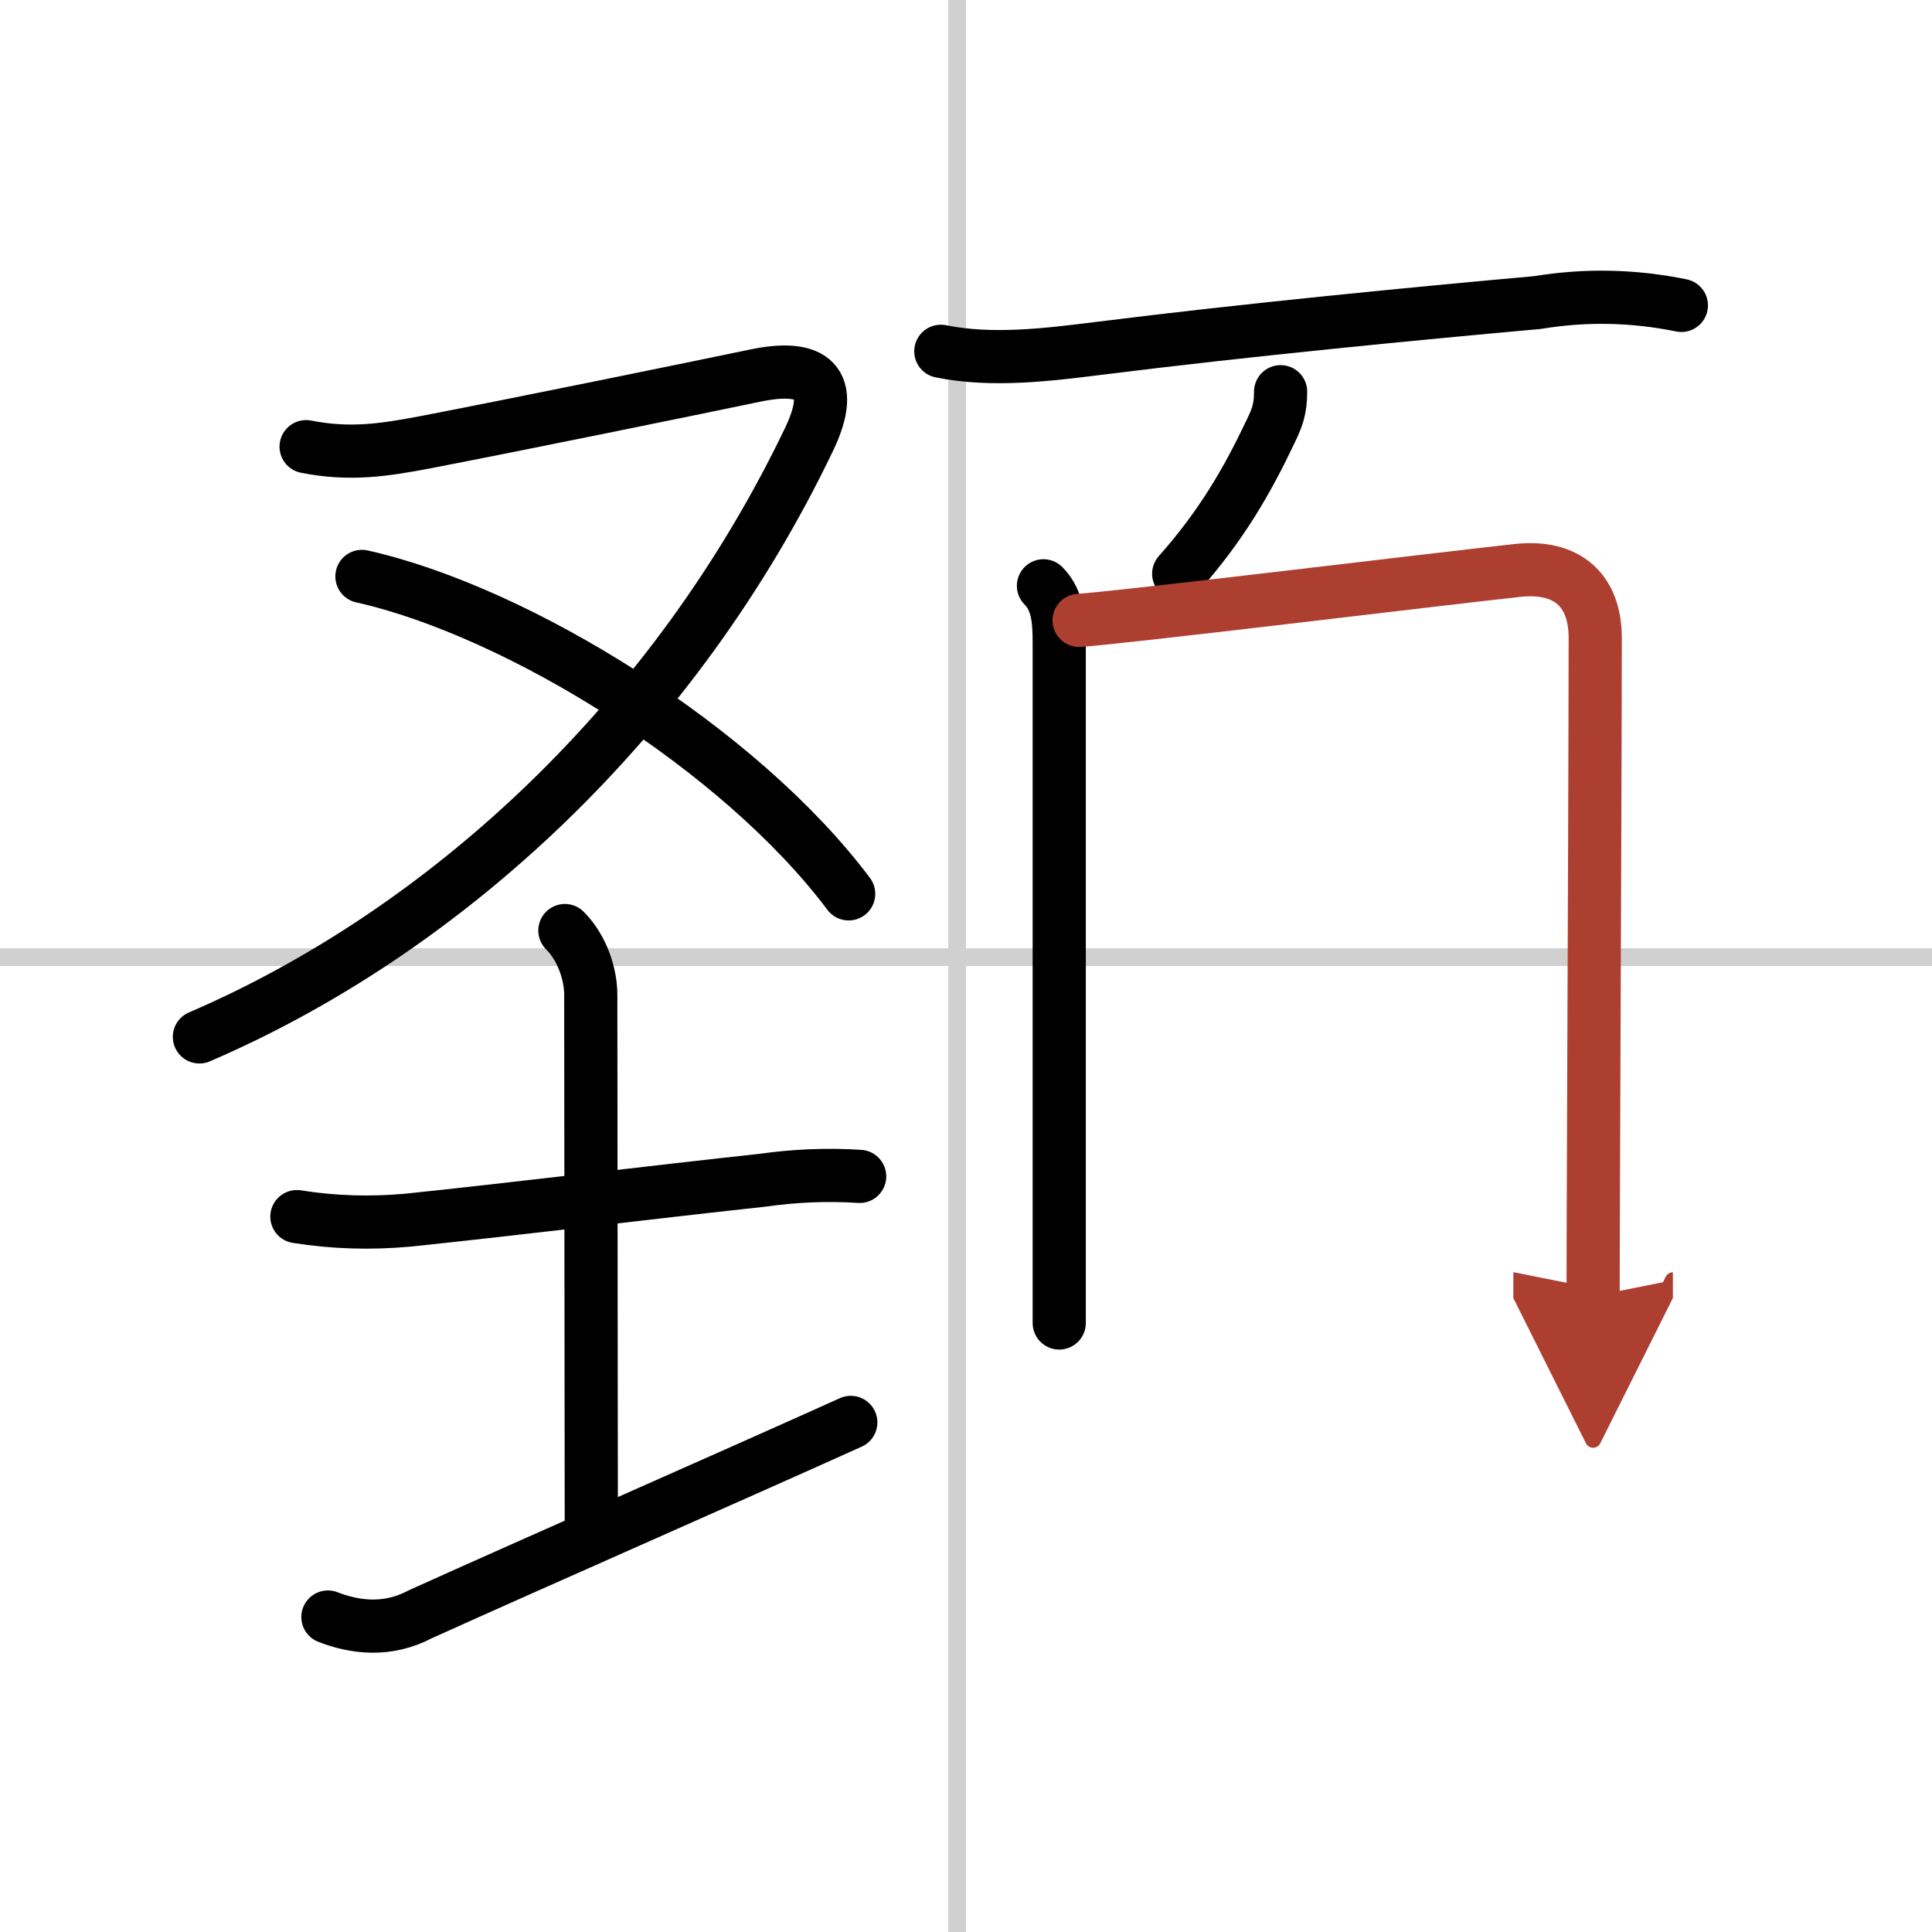 <svg width="400" height="400" viewBox="0 0 109 109" xmlns="http://www.w3.org/2000/svg"><defs><marker id="a" markerWidth="4" orient="auto" refX="1" refY="5" viewBox="0 0 10 10"><polyline points="0 0 10 5 0 10 1 5" fill="#ad3f31" stroke="#ad3f31"/></marker></defs><g fill="none" stroke="#000" stroke-linecap="round" stroke-linejoin="round" stroke-width="3"><rect width="100%" height="100%" fill="#fff" stroke="#fff"/><line x1="54" x2="54" y2="109" stroke="#d0d0d0" stroke-width="1"/><line x2="109" y1="54" y2="54" stroke="#d0d0d0" stroke-width="1"/><path d="M17.27,25.2c2.43,0.48,4.33,0.21,6.78-0.26c5.09-0.98,15.01-3.01,18.56-3.75c3.22-0.67,4.61,0.32,3.03,3.61C38.1,40.53,25.2,52.5,11.25,58.5"/><path d="m20.42 32.52c8.83 1.98 21.33 9.73 27.46 17.91"/><path d="m16.75 68.64c2.07 0.33 4.16 0.39 6.25 0.2 5.17-0.53 14.69-1.68 20-2.25 1.83-0.26 3.66-0.34 5.5-0.22"/><path d="m31.87 52.5c1 1 1.46 2.5 1.46 3.62 0 5.85 0.03 26 0.03 29.68"/><path d="m18.5 91.23c1.51 0.59 3.36 0.83 5.22-0.16 6.33-2.86 18.26-8.1 24.28-10.82"/><path d="m53.08 19.82c2.92 0.59 6.07 0.19 9.03-0.18 8.14-1.02 17.82-1.96 24.63-2.57 2.72-0.45 5.42-0.39 8.12 0.16"/><path d="m72.25 22.1c0 1.02-0.22 1.52-0.55 2.21-1.33 2.81-2.78 5.33-5.2 8.06"/><path d="m58.87 33.05c0.85 0.85 0.89 2.06 0.89 3.29v29.29 9.01"/><path d="M60.88,35c2.39-0.15,19.9-2.29,24.76-2.82C88.4,31.89,90,33.28,90,36c0,4.01-0.05,17.71-0.09,27.38c-0.02,4.81-0.03,8.63-0.03,9.75" marker-end="url(#a)" stroke="#ad3f31"/></g></svg>
